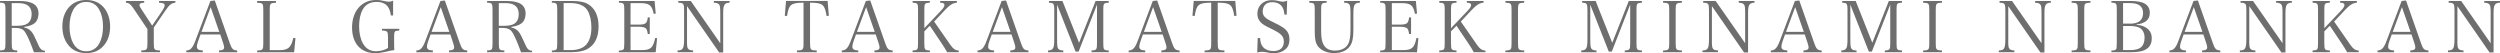 <?xml version="1.0" encoding="UTF-8"?>
<svg id="_レイヤー_2" data-name="レイヤー_2" xmlns="http://www.w3.org/2000/svg" xmlns:xlink="http://www.w3.org/1999/xlink" viewBox="0 0 813.45 17.29">
  <defs>
    <style>
      .cls-1 {
        filter: url(#outer-glow-1);
      }

      .cls-2 {
        fill: #6e6e6e;
      }
    </style>
    <filter id="outer-glow-1" x="-12.34" y="-12.91" width="838" height="43" filterUnits="userSpaceOnUse">
      <feOffset dx="0" dy="0"/>
      <feGaussianBlur result="blur" stdDeviation="4"/>
      <feFlood flood-color="#fff" flood-opacity=".75"/>
      <feComposite in2="blur" operator="in"/>
      <feComposite in="SourceGraphic"/>
    </filter>
  </defs>
  <g id="hiragino">
    <g class="cls-1">
      <path class="cls-2" d="M3.82,14.07c0,2.12.14,2.3,1.79,2.34v.58H0v-.58c1.63-.05,1.77-.23,1.77-2.34V3.24C1.77,1.1,1.66.94,0,.87V.32h6.37c4.21,0,6.16,1.31,6.16,4.12,0,.99-.3,1.96-.78,2.6-.69.9-2.14,1.52-3.86,1.7v.21c.78.16,1.31.39,1.84.83.71.62,1.15,1.31,1.91,3.01,1.13,2.55,1.31,2.87,1.77,3.27.34.3.67.41,1.22.44v.51h-3.59c-.9-2.51-1.86-4.83-2.51-5.96-.55-.99-.99-1.45-1.68-1.68-.48-.18-1.06-.28-1.63-.28h-1.4v4.99ZM5.73,8.39c1.38,0,2.51-.25,3.17-.71.92-.62,1.4-1.68,1.4-3.08,0-2.41-1.43-3.59-4.37-3.59h-2.12v7.38h1.91Z"/>
      <path class="cls-2" d="M22.2,2.62c1.38-1.72,3.38-2.62,5.86-2.62s4.46.87,5.86,2.62c1.26,1.61,1.91,3.61,1.91,6.02s-.64,4.44-1.91,6c-1.43,1.77-3.36,2.64-5.86,2.64s-4.51-.92-5.86-2.64c-1.26-1.61-1.91-3.61-1.91-6s.62-4.39,1.91-6.02ZM23.86,14.17c.92,1.63,2.37,2.51,4.21,2.51s3.29-.87,4.21-2.51c.83-1.5,1.24-3.29,1.24-5.52s-.41-4.02-1.24-5.52c-.92-1.66-2.37-2.51-4.21-2.51s-3.29.87-4.21,2.51c-.83,1.52-1.24,3.33-1.24,5.52s.41,3.98,1.24,5.52Z"/>
      <path class="cls-2" d="M50.04,14.07c0,2.14.16,2.3,2,2.34v.58h-6.07v-.58c1.84-.05,2-.23,2-2.34v-4.6l-4.42-6.55c-1.06-1.56-1.54-1.95-2.58-2.05V.32h5.96v.55c-1.1.05-1.54.28-1.54.78,0,.34.14.62.76,1.56l3.36,5.13,3.29-4.85c.48-.71.78-1.38.78-1.77,0-.55-.48-.78-1.84-.85V.32h5.33v.55c-1.22.11-1.98.69-3.17,2.44l-3.86,5.66v5.11Z"/>
      <path class="cls-2" d="M64.5,13.29c-.28.74-.44,1.45-.44,1.89,0,.83.6,1.2,1.93,1.24v.58h-5.38v-.58c1.31,0,2.07-.8,2.94-3.13L68.46.32l1.43-.16,4.88,13.89c.64,1.89,1.08,2.32,2.42,2.37v.58h-5.93v-.58c1.17-.05,1.66-.32,1.66-.99,0-.28-.09-.74-.28-1.31l-.97-2.9h-6.42l-.74,2.07ZM68.55,2.32l-2.99,8.05h5.79l-2.8-8.05Z"/>
      <path class="cls-2" d="M83.67,16.44c1.84-.07,2-.23,2-2.35V3.24c0-2.14-.14-2.28-2-2.35V.32h6.12v.58c-1.89.07-2.02.21-2.02,2.35v13.06h3.24c2.76,0,3.75-.9,4.42-3.98l.71.09-.44,4.58h-12.03v-.55Z"/>
      <path class="cls-2" d="M129.92,9.38v.55c-1.59.09-1.68.21-1.68,2.23v1.7c0,1.17.02,1.68.07,2.44-1.24.16-1.38.18-2.74.53-1.36.32-2.41.46-3.43.46-4.74,0-7.59-3.15-7.59-8.37s3.08-8.92,7.77-8.92c1.06,0,1.63.07,3.04.39.37.09.87.16,1.17.16.46,0,.87-.09,1.38-.34v4.83h-.71c-.21-1.31-.51-2.16-1.01-2.88-.76-1.01-2.02-1.54-3.66-1.54-2.05,0-3.61.85-4.51,2.48-.78,1.43-1.17,3.24-1.17,5.45s.44,4.19,1.24,5.59c.99,1.7,2.37,2.53,4.25,2.53,1.43,0,2.94-.41,3.91-1.06v-3.45c0-1.95-.16-2.14-1.96-2.23v-.55h5.61Z"/>
      <path class="cls-2" d="M139.36,13.29c-.28.74-.44,1.45-.44,1.89,0,.83.6,1.2,1.93,1.24v.58h-5.38v-.58c1.31,0,2.07-.8,2.94-3.13l4.9-12.97,1.43-.16,4.88,13.89c.64,1.89,1.08,2.32,2.42,2.37v.58h-5.93v-.58c1.17-.05,1.66-.32,1.66-.99,0-.28-.09-.74-.28-1.31l-.97-2.9h-6.42l-.74,2.07ZM143.41,2.32l-2.99,8.05h5.79l-2.8-8.05Z"/>
      <path class="cls-2" d="M162.31,14.07c0,2.12.14,2.3,1.79,2.34v.58h-5.61v-.58c1.63-.05,1.77-.23,1.77-2.34V3.24c0-2.14-.12-2.3-1.77-2.37V.32h6.37c4.21,0,6.16,1.31,6.16,4.12,0,.99-.3,1.96-.78,2.6-.69.9-2.14,1.52-3.86,1.7v.21c.78.16,1.31.39,1.84.83.71.62,1.15,1.31,1.91,3.01,1.13,2.55,1.31,2.87,1.77,3.27.34.3.67.41,1.22.44v.51h-3.59c-.9-2.51-1.86-4.83-2.51-5.96-.55-.99-.99-1.45-1.68-1.68-.48-.18-1.06-.28-1.63-.28h-1.4v4.99ZM164.22,8.39c1.38,0,2.51-.25,3.17-.71.92-.62,1.4-1.68,1.4-3.08,0-2.41-1.43-3.59-4.37-3.59h-2.12v7.38h1.91Z"/>
      <path class="cls-2" d="M179.56,16.44c.78,0,1.24-.12,1.45-.34.25-.28.25-.3.3-2.02V3.24c-.05-1.47-.05-1.5-.12-1.7-.16-.48-.58-.67-1.63-.67V.32h6.49c2.37,0,4.02.3,5.15.94,2.35,1.33,3.56,3.84,3.56,7.29s-1.13,5.79-3.22,7.15c-1.4.9-3.29,1.29-6.07,1.29h-5.91v-.55ZM185.74,16.3c2.25,0,4.02-.64,5.06-1.84,1.06-1.22,1.63-3.13,1.63-5.52,0-2.21-.44-4.12-1.24-5.5-.97-1.61-2.85-2.44-5.61-2.44h-2.18v15.29h2.34Z"/>
      <path class="cls-2" d="M201.38,16.44c.78,0,1.24-.12,1.45-.34.25-.28.25-.3.3-2.02V3.24c-.05-1.47-.05-1.5-.12-1.7-.16-.48-.58-.67-1.63-.67V.32h11.61l.37,4.12-.67.05c-.55-2.78-1.4-3.47-4.35-3.47h-3.17v6.99h2.37c2.55,0,2.99-.32,3.24-2.35h.64v5.4h-.64c-.16-1.06-.32-1.5-.64-1.84-.35-.34-1.24-.53-2.6-.53h-2.37v7.61h3.63c2.9,0,3.73-.76,4.37-3.93l.64.05-.46,4.58h-11.98v-.55Z"/>
      <path class="cls-2" d="M223.53,13.08c0,1.84.07,2.35.32,2.71.28.41.76.6,1.68.62v.58h-5.06v-.58c.87,0,1.36-.18,1.66-.62.32-.44.46-1.33.46-3.1V3.43c0-2.25-.16-2.48-1.89-2.55V.32h4.07l9.59,13.75V4.62c0-2.07-.07-2.74-.34-3.1-.3-.41-.8-.6-1.75-.64V.32h5.13v.55c-1.72.09-2.09.71-2.09,3.43v12.76h-1.31l-10.46-15.06v11.08Z"/>
      <path class="cls-2" d="M263.59,14.07c0,1.36.09,1.79.41,2.05.23.21.83.3,1.75.3v.58h-6.44v-.58c.99,0,1.54-.11,1.77-.34.3-.25.37-.71.37-2V.87c-4.12.05-4.78.57-5.36,4.32l-.74-.05.41-4.83h13.52l.41,4.83-.74.05c-.6-3.75-1.24-4.28-5.38-4.32v13.2Z"/>
      <path class="cls-2" d="M277.78,13.29c-.28.74-.44,1.45-.44,1.89,0,.83.6,1.2,1.93,1.24v.58h-5.38v-.58c1.31,0,2.07-.8,2.94-3.13l4.9-12.97,1.43-.16,4.88,13.89c.64,1.89,1.08,2.32,2.42,2.37v.58h-5.93v-.58c1.17-.05,1.66-.32,1.66-.99,0-.28-.09-.74-.28-1.31l-.97-2.9h-6.42l-.74,2.07ZM281.82,2.32l-2.99,8.05h5.79l-2.8-8.05Z"/>
      <path class="cls-2" d="M300.76,14.07c0,2.12.14,2.3,1.79,2.34v.58h-5.61v-.58c1.63-.05,1.77-.21,1.77-2.34V3.24c0-2.14-.12-2.28-1.77-2.37V.32h5.61v.55c-1.68.09-1.79.23-1.79,2.37v5.93l5.47-5.75c.71-.74,1.08-1.36,1.08-1.77,0-.51-.39-.74-1.4-.78V.32h5.45v.55c-1.29.09-2.34.74-3.89,2.39l-3.52,3.75,5.24,7.54c.97,1.36,1.56,1.79,2.78,1.93v.51h-3.79c-.64-1.13-1.08-1.84-1.66-2.69l-3.98-5.93-1.79,1.84v3.86Z"/>
      <path class="cls-2" d="M321.96,13.29c-.28.74-.44,1.45-.44,1.89,0,.83.6,1.2,1.93,1.24v.58h-5.38v-.58c1.31,0,2.07-.8,2.94-3.13l4.9-12.97,1.43-.16,4.88,13.89c.64,1.89,1.08,2.32,2.42,2.37v.58h-5.93v-.58c1.17-.05,1.66-.32,1.66-.99,0-.28-.09-.74-.28-1.31l-.97-2.9h-6.42l-.74,2.07ZM326.01,2.32l-2.99,8.05h5.79l-2.8-8.05Z"/>
      <path class="cls-2" d="M343.96,12.67c0,2.12.07,2.74.34,3.13.28.41.76.6,1.68.62v.58h-4.97v-.58c.8-.02,1.29-.21,1.56-.62.34-.44.46-1.33.46-3.13V3.24c0-1.2-.09-1.7-.34-2-.25-.25-.48-.32-1.38-.37V.32h4.39l5.4,13.61,5.38-13.61h4.28v.55c-1.66.09-1.77.23-1.77,2.37v10.83c0,2.12.14,2.3,1.77,2.34v.58h-5.59v-.58c1.61-.05,1.77-.25,1.77-2.34V1.49l-5.98,15.29h-.99l-6.02-15.27v11.15Z"/>
      <path class="cls-2" d="M371.14,13.29c-.28.74-.44,1.45-.44,1.89,0,.83.6,1.2,1.93,1.24v.58h-5.38v-.58c1.31,0,2.07-.8,2.94-3.13l4.9-12.97,1.43-.16,4.88,13.89c.64,1.89,1.08,2.32,2.42,2.37v.58h-5.93v-.58c1.17-.05,1.66-.32,1.66-.99,0-.28-.09-.74-.28-1.31l-.97-2.9h-6.42l-.74,2.07ZM375.19,2.32l-2.99,8.05h5.79l-2.8-8.05Z"/>
      <path class="cls-2" d="M396.24,14.07c0,1.36.09,1.79.41,2.05.23.21.83.3,1.75.3v.58h-6.44v-.58c.99,0,1.54-.11,1.77-.34.3-.25.37-.71.37-2V.87c-4.12.05-4.78.57-5.36,4.32l-.74-.05.41-4.83h13.52l.41,4.83-.74.05c-.6-3.75-1.24-4.28-5.38-4.32v13.2Z"/>
      <path class="cls-2" d="M409.25,12.39h.76c.09,1.42.32,2.16.94,2.9.74.85,1.93,1.31,3.45,1.31,2.09,0,3.33-1.1,3.33-2.99s-.85-2.69-4.28-4.35c-1.96-.94-2.67-1.38-3.31-2.07-.67-.71-1.01-1.61-1.01-2.71,0-1.36.51-2.51,1.45-3.33.87-.76,1.91-1.1,3.29-1.1.87,0,1.27.05,2.71.39.34.07.62.12.85.12.34,0,.76-.12,1.38-.34l-.14,4.53h-.76c-.09-1.13-.28-1.79-.64-2.41-.64-1.06-1.82-1.63-3.31-1.63-1.1,0-1.89.32-2.44.97-.41.53-.67,1.24-.67,2,0,1.52.74,2.28,3.47,3.56,2.88,1.36,3.96,2.12,4.6,3.13.46.71.64,1.47.64,2.53,0,1.36-.44,2.39-1.31,3.13-.97.85-2.23,1.27-3.75,1.27-.9,0-1.47-.07-3.08-.39-.28-.05-.53-.07-.76-.07-.37,0-.78.07-1.59.23l.16-4.64Z"/>
      <path class="cls-2" d="M431.66.32v.55c-1.68.09-1.79.23-1.79,2.37v6.58c0,2.44.23,3.73.83,4.78.71,1.24,1.95,1.86,3.68,1.86,2.02,0,3.54-.78,4.3-2.18.51-.99.74-2.39.74-4.62v-5.04c0-2.07-.07-2.74-.32-3.1-.3-.44-.78-.62-1.75-.64V.32h5.13v.55c-.9.02-1.36.21-1.68.64-.32.44-.44,1.2-.44,3.1v5.1c0,2.71-.32,4.21-1.17,5.38-.99,1.4-2.83,2.18-5.08,2.18s-4.18-.8-5.22-2.14c-.8-1.03-1.1-2.35-1.1-4.74V3.24c0-2.14-.12-2.28-1.77-2.37V.32h5.66Z"/>
      <path class="cls-2" d="M449.09,16.44c.78,0,1.24-.12,1.45-.34.25-.28.25-.3.3-2.02V3.24c-.05-1.47-.05-1.5-.12-1.7-.16-.48-.58-.67-1.63-.67V.32h11.61l.37,4.12-.67.05c-.55-2.78-1.4-3.47-4.35-3.47h-3.17v6.99h2.37c2.55,0,2.99-.32,3.24-2.35h.64v5.4h-.64c-.16-1.06-.32-1.5-.64-1.84-.35-.34-1.24-.53-2.6-.53h-2.37v7.61h3.63c2.9,0,3.73-.76,4.37-3.93l.64.05-.46,4.58h-11.98v-.55Z"/>
      <path class="cls-2" d="M472.13,14.07c0,2.12.14,2.3,1.79,2.34v.58h-5.61v-.58c1.63-.05,1.77-.21,1.77-2.34V3.24c0-2.14-.12-2.28-1.77-2.37V.32h5.61v.55c-1.68.09-1.79.23-1.79,2.37v5.93l5.47-5.75c.71-.74,1.08-1.36,1.08-1.77,0-.51-.39-.74-1.4-.78V.32h5.45v.55c-1.29.09-2.34.74-3.89,2.39l-3.52,3.75,5.24,7.54c.97,1.36,1.56,1.79,2.78,1.93v.51h-3.79c-.64-1.13-1.08-1.84-1.66-2.69l-3.98-5.93-1.79,1.84v3.86Z"/>
      <path class="cls-2" d="M489.83,16.42c1.86-.05,2-.23,2-2.34V3.24c0-2.14-.14-2.28-2-2.37V.32h6.12v.55c-1.89.09-2.02.23-2.02,2.37v10.83c0,2.12.16,2.3,2.02,2.34v.58h-6.12v-.58Z"/>
      <path class="cls-2" d="M517.45,12.67c0,2.12.07,2.74.34,3.13.28.41.76.6,1.68.62v.58h-4.97v-.58c.8-.02,1.29-.21,1.56-.62.34-.44.46-1.33.46-3.13V3.24c0-1.2-.09-1.7-.34-2-.25-.25-.48-.32-1.38-.37V.32h4.39l5.4,13.61,5.38-13.61h4.28v.55c-1.66.09-1.77.23-1.77,2.37v10.83c0,2.12.14,2.3,1.77,2.34v.58h-5.59v-.58c1.61-.05,1.77-.25,1.77-2.34V1.49l-5.98,15.29h-.99l-6.02-15.27v11.15Z"/>
      <path class="cls-2" d="M541.13,16.42c1.86-.05,2-.23,2-2.34V3.24c0-2.14-.14-2.28-2-2.37V.32h6.12v.55c-1.89.09-2.02.23-2.02,2.37v10.83c0,2.12.16,2.3,2.02,2.34v.58h-6.12v-.58Z"/>
      <path class="cls-2" d="M557.01,13.08c0,1.84.07,2.35.32,2.71.28.41.76.6,1.68.62v.58h-5.06v-.58c.87,0,1.36-.18,1.66-.62.32-.44.46-1.33.46-3.1V3.43c0-2.25-.16-2.48-1.89-2.55V.32h4.07l9.59,13.75V4.62c0-2.07-.07-2.74-.34-3.1-.3-.41-.8-.6-1.75-.64V.32h5.13v.55c-1.72.09-2.09.71-2.09,3.43v12.76h-1.31l-10.46-15.06v11.08Z"/>
      <path class="cls-2" d="M580.07,13.29c-.28.74-.44,1.45-.44,1.89,0,.83.6,1.2,1.93,1.24v.58h-5.38v-.58c1.31,0,2.07-.8,2.94-3.13l4.9-12.97,1.43-.16,4.88,13.89c.64,1.89,1.08,2.32,2.42,2.37v.58h-5.93v-.58c1.17-.05,1.66-.32,1.66-.99,0-.28-.09-.74-.28-1.31l-.97-2.9h-6.42l-.74,2.07ZM584.12,2.32l-2.99,8.05h5.79l-2.8-8.05Z"/>
      <path class="cls-2" d="M602.07,12.67c0,2.12.07,2.74.34,3.13.28.41.76.6,1.68.62v.58h-4.97v-.58c.8-.02,1.29-.21,1.56-.62.34-.44.46-1.33.46-3.13V3.24c0-1.2-.09-1.7-.34-2-.25-.25-.48-.32-1.38-.37V.32h4.39l5.4,13.61,5.38-13.61h4.28v.55c-1.66.09-1.77.23-1.77,2.37v10.83c0,2.12.14,2.3,1.77,2.34v.58h-5.59v-.58c1.61-.05,1.77-.25,1.77-2.34V1.49l-5.98,15.29h-.99l-6.02-15.27v11.15Z"/>
      <path class="cls-2" d="M625.75,16.42c1.86-.05,2-.23,2-2.34V3.24c0-2.14-.14-2.28-2-2.37V.32h6.12v.55c-1.89.09-2.02.23-2.02,2.37v10.83c0,2.12.16,2.3,2.02,2.34v.58h-6.12v-.58Z"/>
      <path class="cls-2" d="M653.44,13.08c0,1.84.07,2.35.32,2.71.28.41.76.6,1.68.62v.58h-5.06v-.58c.87,0,1.36-.18,1.66-.62.32-.44.46-1.33.46-3.1V3.43c0-2.25-.16-2.48-1.89-2.55V.32h4.07l9.59,13.75V4.62c0-2.07-.07-2.74-.34-3.1-.3-.41-.8-.6-1.75-.64V.32h5.13v.55c-1.72.09-2.09.71-2.09,3.43v12.76h-1.31l-10.46-15.06v11.08Z"/>
      <path class="cls-2" d="M674.07,16.42c1.86-.05,2-.23,2-2.34V3.24c0-2.14-.14-2.28-2-2.37V.32h6.12v.55c-1.89.09-2.02.23-2.02,2.37v10.83c0,2.12.16,2.3,2.02,2.34v.58h-6.12v-.58Z"/>
      <path class="cls-2" d="M687.01,16.44c.78,0,1.24-.12,1.45-.34.25-.28.25-.3.3-2.02V3.24c-.05-1.47-.05-1.5-.12-1.7-.16-.48-.58-.67-1.63-.67V.32h6.28c1.79,0,3.33.25,4.23.67,1.33.64,1.98,1.68,1.98,3.2,0,2.18-1.4,3.4-4.3,3.77v.16c1.13.05,1.84.21,2.64.62,1.56.8,2.3,2,2.3,3.75,0,2.12-1.01,3.43-3.08,4.09-.87.25-2.32.41-3.89.41h-6.16v-.55ZM693.13,7.7c2.76,0,4.18-1.17,4.18-3.43s-1.43-3.27-4.39-3.27h-2.12v6.69h2.32ZM693.04,16.3c1.68,0,2.87-.3,3.61-.94.74-.6,1.15-1.7,1.15-3.06,0-1.56-.6-2.69-1.7-3.29-.67-.34-1.79-.55-3.06-.55h-2.23v7.84h2.23Z"/>
      <path class="cls-2" d="M709.77,13.29c-.28.74-.44,1.45-.44,1.89,0,.83.6,1.2,1.93,1.24v.58h-5.38v-.58c1.31,0,2.07-.8,2.94-3.13l4.9-12.97,1.43-.16,4.88,13.89c.64,1.89,1.08,2.32,2.42,2.37v.58h-5.93v-.58c1.17-.05,1.66-.32,1.66-.99,0-.28-.09-.74-.28-1.31l-.97-2.9h-6.42l-.74,2.07ZM713.82,2.32l-2.99,8.05h5.79l-2.8-8.05Z"/>
      <path class="cls-2" d="M731.86,13.08c0,1.84.07,2.35.32,2.71.28.41.76.6,1.68.62v.58h-5.06v-.58c.87,0,1.36-.18,1.66-.62.32-.44.46-1.33.46-3.1V3.43c0-2.25-.16-2.48-1.89-2.55V.32h4.07l9.59,13.75V4.62c0-2.07-.07-2.74-.34-3.1-.3-.41-.8-.6-1.75-.64V.32h5.13v.55c-1.72.09-2.09.71-2.09,3.43v12.76h-1.31l-10.46-15.06v11.08Z"/>
      <path class="cls-2" d="M756.29,14.07c0,2.12.14,2.3,1.79,2.34v.58h-5.61v-.58c1.63-.05,1.77-.21,1.77-2.34V3.24c0-2.14-.12-2.28-1.77-2.37V.32h5.61v.55c-1.68.09-1.79.23-1.79,2.37v5.93l5.47-5.75c.71-.74,1.08-1.36,1.08-1.77,0-.51-.39-.74-1.4-.78V.32h5.45v.55c-1.29.09-2.34.74-3.89,2.39l-3.52,3.75,5.24,7.54c.97,1.36,1.56,1.79,2.78,1.93v.51h-3.79c-.64-1.13-1.08-1.84-1.66-2.69l-3.98-5.93-1.79,1.84v3.86Z"/>
      <path class="cls-2" d="M777.49,13.29c-.28.74-.44,1.45-.44,1.89,0,.83.6,1.2,1.93,1.24v.58h-5.38v-.58c1.31,0,2.07-.8,2.94-3.13l4.9-12.97,1.43-.16,4.88,13.89c.64,1.89,1.08,2.32,2.42,2.37v.58h-5.93v-.58c1.17-.05,1.66-.32,1.66-.99,0-.28-.09-.74-.28-1.31l-.97-2.9h-6.42l-.74,2.07ZM781.54,2.32l-2.99,8.05h5.79l-2.8-8.05Z"/>
      <path class="cls-2" d="M799.58,13.08c0,1.84.07,2.35.32,2.71.28.41.76.6,1.68.62v.58h-5.06v-.58c.87,0,1.36-.18,1.66-.62.32-.44.46-1.33.46-3.1V3.43c0-2.25-.16-2.48-1.89-2.55V.32h4.07l9.59,13.75V4.62c0-2.07-.07-2.74-.34-3.1-.3-.41-.8-.6-1.75-.64V.32h5.13v.55c-1.72.09-2.09.71-2.09,3.43v12.76h-1.31l-10.46-15.06v11.08Z"/>
    </g>
  </g>
</svg>